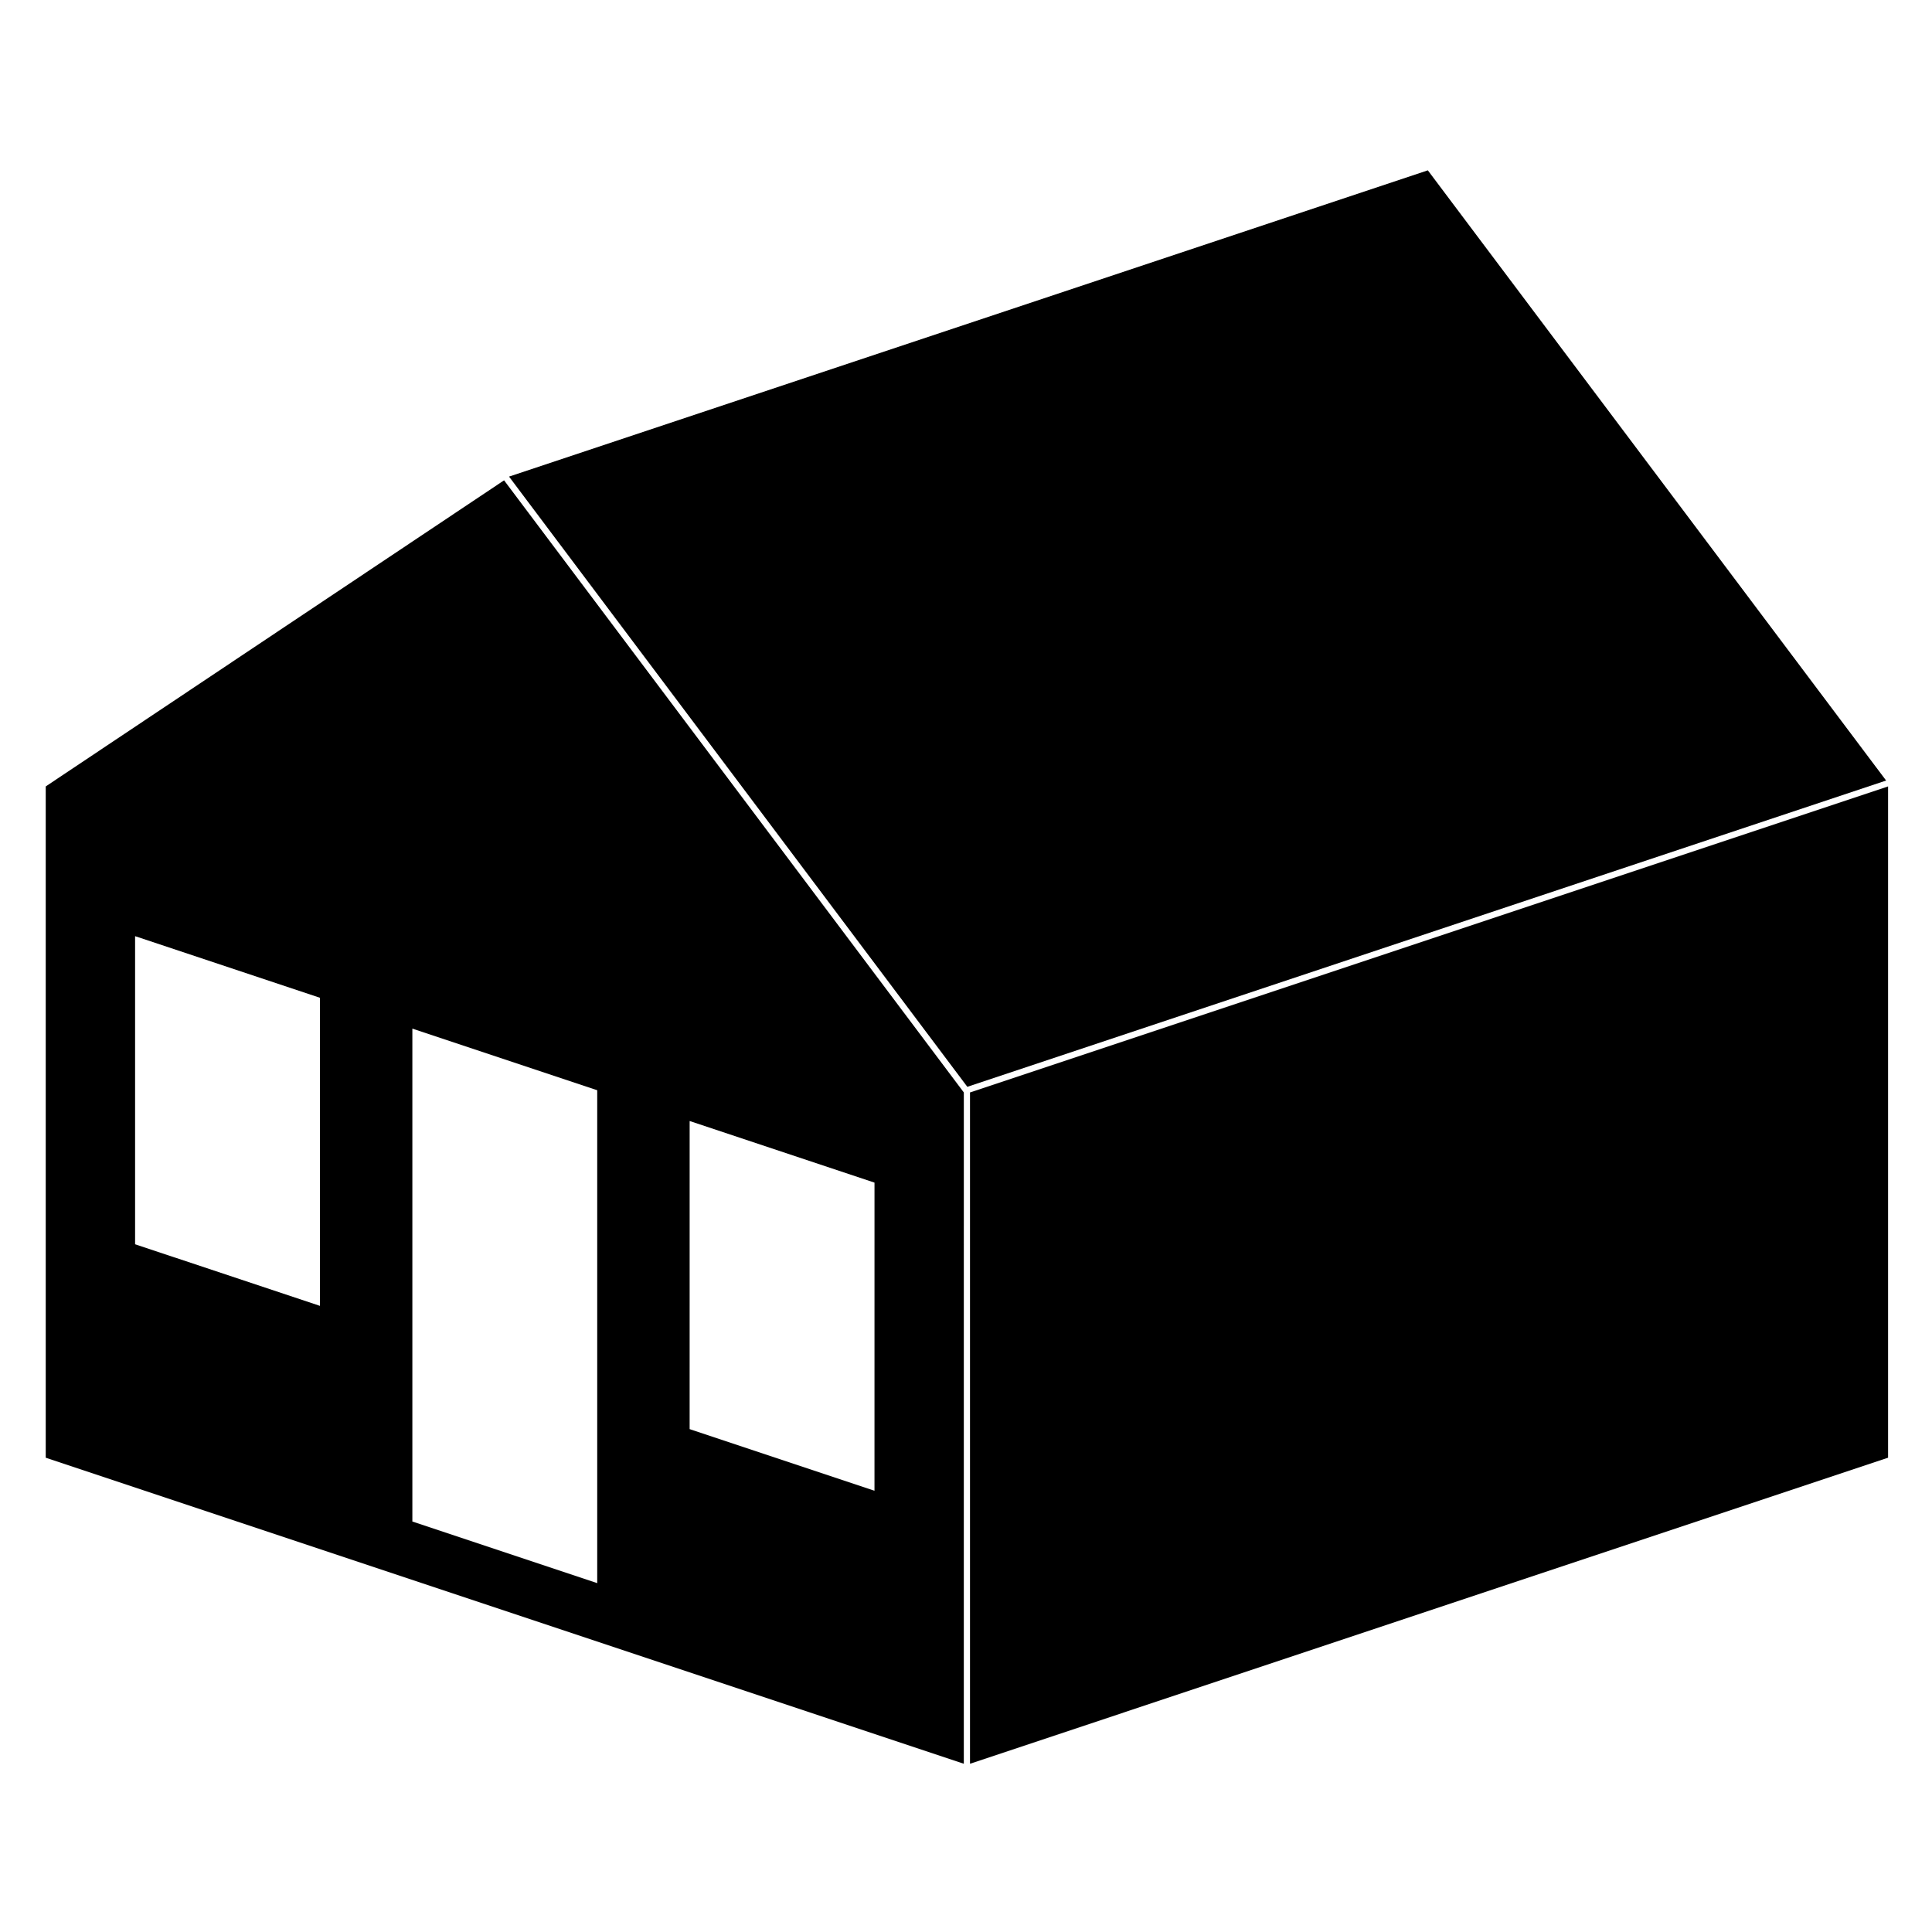 <?xml version="1.0" encoding="UTF-8"?>
<!-- Uploaded to: ICON Repo, www.iconrepo.com, Generator: ICON Repo Mixer Tools -->
<svg fill="#000000" width="800px" height="800px" version="1.1" viewBox="144 144 512 512" xmlns="http://www.w3.org/2000/svg">
 <g>
  <path d="m401.06 433.51v177.9l243.3-81.102v-177.9z"/>
  <path d="m156.12 352.41v177.9l243.3 81.102 0.004-177.9-121.84-162.22zm72.668 137.66-48.988-16.328v-81.648l48.988 16.328zm73.48 73.48-48.988-16.328v-130.63l48.988 16.328zm73.48-24.492-48.988-16.328 0.004-81.648 48.988 16.328z"/>
  <path d="m522.39 189.14-243.49 81.164 121.45 161.71 243.49-81.164z"/>
 </g>
</svg>
